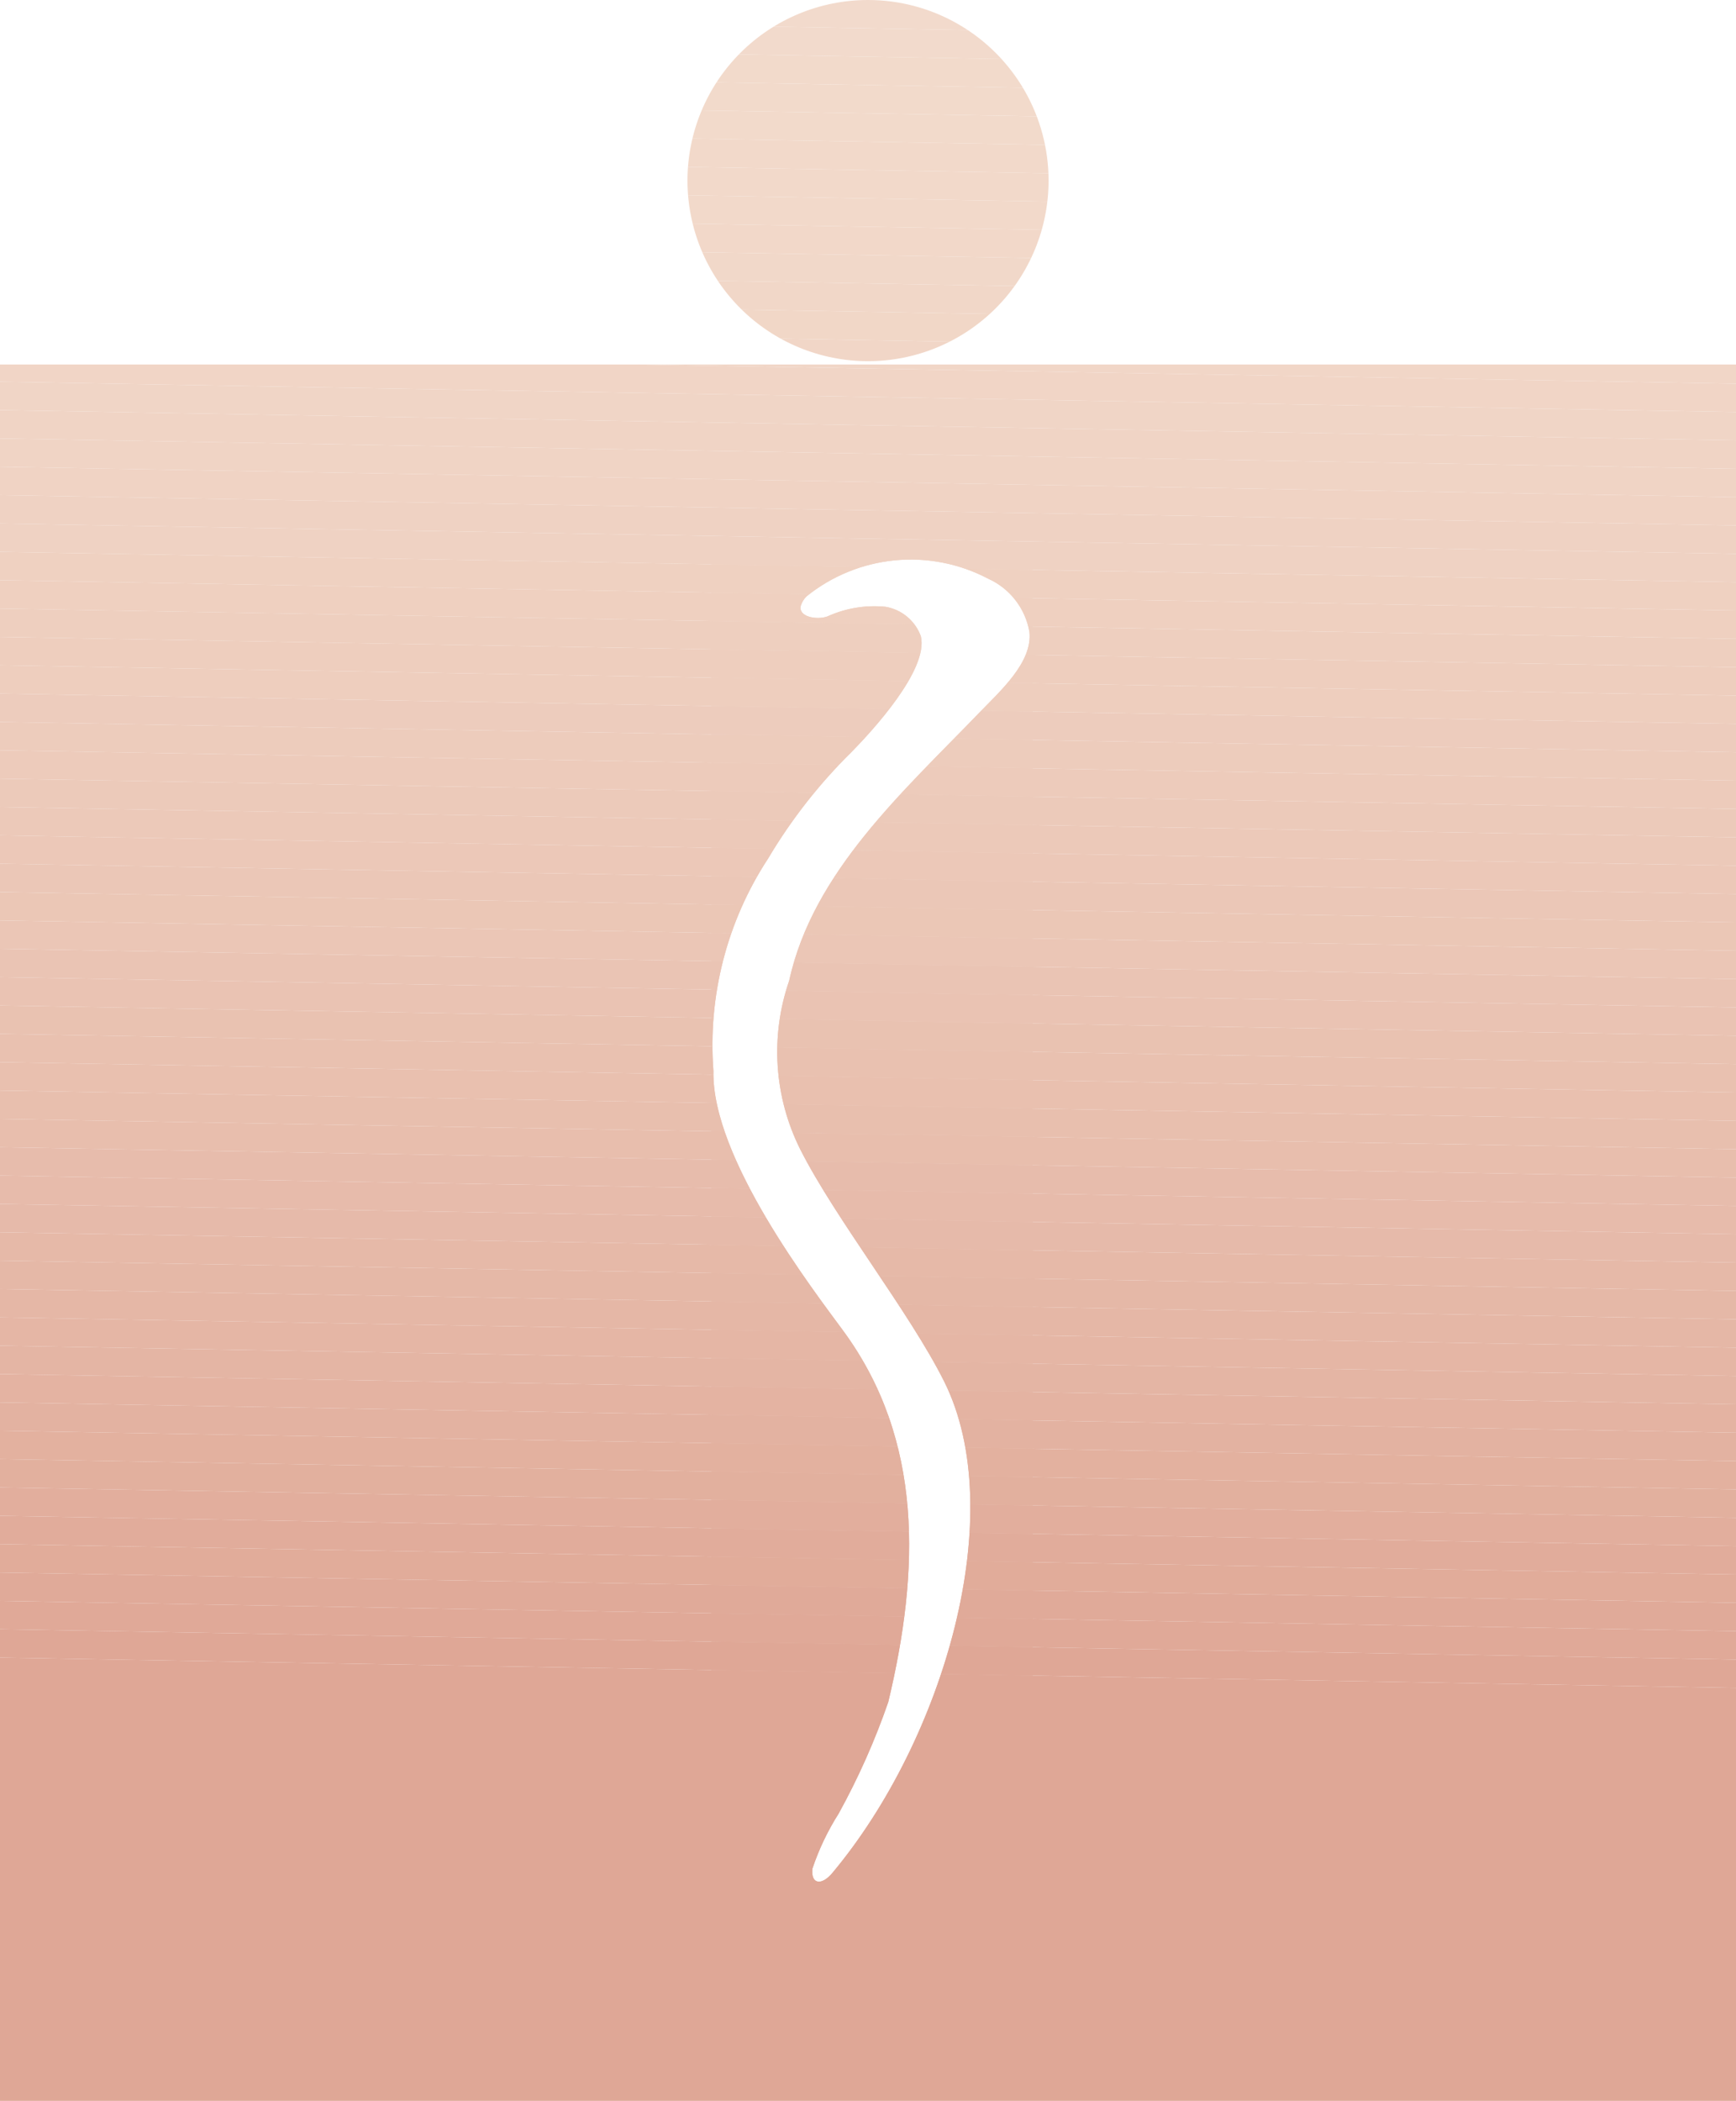 <svg xmlns="http://www.w3.org/2000/svg" xmlns:xlink="http://www.w3.org/1999/xlink" width="32.441" height="39.251" viewBox="0 0 32.441 39.251"><defs><style>.cls-1{fill:none;}.cls-2{clip-path:url(#clip-path);}.cls-3{fill:#f2dacc;}.cls-4{fill:#f2dacb;}.cls-5{fill:#f2d9ca;}.cls-6{fill:#f2d8c9;}.cls-7{fill:#f1d8c9;}.cls-8{fill:#f1d7c8;}.cls-9{fill:#f1d7c7;}.cls-10{fill:#f1d6c7;}.cls-11{fill:#efd2c3;}.cls-12{fill:#efd1c1;}.cls-13{fill:#efd0c0;}.cls-14{fill:#eecfbf;}.cls-15{fill:#eecebe;}.cls-16{fill:#edccbd;}.cls-17{fill:#edccbc;}.cls-18{fill:#edcbbb;}.cls-19{fill:#eccaba;}.cls-20{fill:#ecc9b9;}.cls-21{fill:#ecc8b8;}.cls-22{fill:#ebc7b7;}.cls-23{fill:#ebc7b6;}.cls-24{fill:#ebc6b6;}.cls-25{fill:#eac4b4;}.cls-26{fill:#eac3b3;}.cls-27{fill:#e9c2b1;}.cls-28{fill:#e9c1b0;}.cls-29{fill:#e9c0af;}.cls-30{fill:#e8bfae;}.cls-31{fill:#e8bead;}.cls-32{fill:#e7bcac;}.cls-33{fill:#e7bbab;}.cls-34{fill:#e6baaa;}.cls-35{fill:#e6b9a8;}.cls-36{fill:#e5b8a7;}.cls-37{fill:#e5b7a6;}.cls-38{fill:#e5b6a5;}.cls-39{fill:#e4b5a4;}.cls-40{fill:#e4b3a2;}.cls-41{fill:#e3b2a1;}.cls-42{fill:#e3b19f;}.cls-43{fill:#e2b09e;}.cls-44{fill:#e2ae9d;}.cls-45{fill:#e1ac9b;}.cls-46{fill:#e1ac9a;}.cls-47{fill:#e0aa99;}.cls-48{fill:#e0a998;}.cls-49{fill:#dfa796;}.cls-50{fill:#f1d5c6;}.cls-51{fill:#f0d5c6;}.cls-52{fill:#f0d4c5;}.cls-53{fill:#f0d3c4;}</style><clipPath id="clip-path" transform="translate(0 0)"><path class="cls-1" d="M0,6.81V39.251H32.441V6.81Zm14.954,14.663c.653,1.294,2.041,3.04,2.689,4.336,1.227,2.454.008,6.678-2.089,9.185-.198.237-.405.217-.372-.083a4.725,4.725,0,0,1,.491-1.029,13.319,13.319,0,0,0,.926-2.082c.588-2.454.66-4.889-.838-6.932-.552-.753-2.469-3.231-2.429-4.862A6.356,6.356,0,0,1,14.354,16.04a9.848,9.848,0,0,1,1.568-1.999c.37-.378,1.435-1.527,1.286-2.154a.854.854,0,0,0-.658-.55,2.116,2.116,0,0,0-1.09.181c-.204.071-.553.004-.494-.205a.428.428,0,0,1,.106-.171,3.104,3.104,0,0,1,3.39-.332,1.343,1.343,0,0,1,.775.995c.061.572-.548,1.107-.947,1.521-1.405,1.458-3.1,2.967-3.542,4.995A4.071,4.071,0,0,0,14.954,21.473ZM19.595,3.374A3.374,3.374,0,1,1,16.22,0,3.374,3.374,0,0,1,19.595,3.374Z"/></clipPath></defs><g id="Layer_2" data-name="Layer 2"><g id="Layer_1-2" data-name="Layer 1"><g class="cls-2"><polygon class="cls-3" points="19.595 0.058 16.25 0 19.595 0 19.595 0.058"/><polygon class="cls-3" points="19.595 0.588 12.846 0.47 12.846 0 16.25 0 19.595 0.058 19.595 0.588"/><polygon class="cls-3" points="19.595 1.118 12.846 1 12.846 0.47 19.595 0.588 19.595 1.118"/><polygon class="cls-4" points="19.595 1.648 12.846 1.53 12.846 1 19.595 1.118 19.595 1.648"/><polygon class="cls-4" points="19.595 2.177 12.846 2.059 12.846 1.53 19.595 1.648 19.595 2.177"/><polygon class="cls-4" points="19.595 2.707 12.846 2.589 12.846 2.059 19.595 2.177 19.595 2.707"/><polygon class="cls-5" points="19.595 3.237 12.846 3.119 12.846 2.589 19.595 2.707 19.595 3.237"/><polygon class="cls-5" points="19.595 3.766 12.846 3.649 12.846 3.119 19.595 3.237 19.595 3.766"/><polygon class="cls-5" points="19.595 4.296 12.846 4.178 12.846 3.649 19.595 3.766 19.595 4.296"/><polygon class="cls-6" points="19.595 4.826 12.846 4.708 12.846 4.178 19.595 4.296 19.595 4.826"/><polygon class="cls-7" points="19.595 5.355 12.846 5.238 12.846 4.708 19.595 4.826 19.595 5.355"/><polygon class="cls-8" points="19.595 5.885 12.846 5.767 12.846 5.238 19.595 5.355 19.595 5.885"/><polygon class="cls-9" points="19.595 6.415 12.846 6.297 12.846 5.767 19.595 5.885 19.595 6.415"/><polygon class="cls-10" points="12.846 6.297 19.595 6.415 19.595 6.749 12.846 6.749 12.846 6.297"/><polygon class="cls-11" points="19.299 10.647 13.293 10.543 13.293 10.284 19.299 10.284 19.299 10.647"/><polygon class="cls-12" points="19.299 11.177 13.293 11.072 13.293 10.543 19.299 10.647 19.299 11.177"/><polygon class="cls-13" points="19.299 11.707 13.293 11.602 13.293 11.072 19.299 11.177 19.299 11.707"/><polygon class="cls-14" points="19.299 12.237 13.293 12.132 13.293 11.602 19.299 11.707 19.299 12.237"/><polygon class="cls-15" points="19.299 12.766 13.293 12.661 13.293 12.132 19.299 12.237 19.299 12.766"/><polygon class="cls-15" points="19.299 13.296 13.293 13.191 13.293 12.661 19.299 12.766 19.299 13.296"/><polygon class="cls-16" points="19.299 13.826 13.293 13.721 13.293 13.191 19.299 13.296 19.299 13.826"/><polygon class="cls-17" points="19.299 14.355 13.293 14.25 13.293 13.721 19.299 13.826 19.299 14.355"/><polygon class="cls-18" points="19.299 14.885 13.293 14.78 13.293 14.25 19.299 14.355 19.299 14.885"/><polygon class="cls-19" points="19.299 15.415 13.293 15.31 13.293 14.78 19.299 14.885 19.299 15.415"/><polygon class="cls-20" points="19.299 15.944 13.293 15.84 13.293 15.31 19.299 15.415 19.299 15.944"/><polygon class="cls-21" points="19.299 16.474 13.293 16.369 13.293 15.84 19.299 15.944 19.299 16.474"/><polygon class="cls-22" points="19.299 17.004 13.293 16.899 13.293 16.369 19.299 16.474 19.299 17.004"/><polygon class="cls-23" points="19.299 17.534 13.293 17.429 13.293 16.899 19.299 17.004 19.299 17.534"/><polygon class="cls-24" points="19.299 18.063 13.293 17.958 13.293 17.429 19.299 17.534 19.299 18.063"/><polygon class="cls-25" points="19.299 18.593 13.293 18.488 13.293 17.958 19.299 18.063 19.299 18.593"/><polygon class="cls-26" points="19.299 19.123 13.293 19.018 13.293 18.488 19.299 18.593 19.299 19.123"/><polygon class="cls-27" points="19.299 19.652 13.293 19.548 13.293 19.018 19.299 19.123 19.299 19.652"/><polygon class="cls-28" points="19.299 20.182 13.293 20.077 13.293 19.548 19.299 19.652 19.299 20.182"/><polygon class="cls-29" points="19.299 20.712 13.293 20.607 13.293 20.077 19.299 20.182 19.299 20.712"/><polygon class="cls-30" points="19.299 21.242 13.293 21.137 13.293 20.607 19.299 20.712 19.299 21.242"/><polygon class="cls-31" points="19.299 21.771 13.293 21.666 13.293 21.137 19.299 21.242 19.299 21.771"/><polygon class="cls-32" points="19.299 22.301 13.293 22.196 13.293 21.666 19.299 21.771 19.299 22.301"/><polygon class="cls-33" points="19.299 22.831 13.293 22.726 13.293 22.196 19.299 22.301 19.299 22.831"/><polygon class="cls-34" points="19.299 23.36 13.293 23.256 13.293 22.726 19.299 22.831 19.299 23.36"/><polygon class="cls-35" points="19.299 23.89 13.293 23.785 13.293 23.256 19.299 23.36 19.299 23.89"/><polygon class="cls-36" points="19.299 24.42 13.293 24.315 13.293 23.785 19.299 23.89 19.299 24.42"/><polygon class="cls-37" points="19.299 24.949 13.293 24.845 13.293 24.315 19.299 24.42 19.299 24.949"/><polygon class="cls-38" points="19.299 25.479 13.293 25.374 13.293 24.845 19.299 24.949 19.299 25.479"/><polygon class="cls-39" points="19.299 26.009 13.293 25.904 13.293 25.374 19.299 25.479 19.299 26.009"/><polygon class="cls-40" points="19.299 26.539 13.293 26.434 13.293 25.904 19.299 26.009 19.299 26.539"/><polygon class="cls-41" points="19.299 27.068 13.293 26.963 13.293 26.434 19.299 26.539 19.299 27.068"/><polygon class="cls-42" points="19.299 27.598 13.293 27.493 13.293 26.963 19.299 27.068 19.299 27.598"/><polygon class="cls-43" points="19.299 28.128 13.293 28.023 13.293 27.493 19.299 27.598 19.299 28.128"/><polygon class="cls-44" points="19.299 28.657 13.293 28.553 13.293 28.023 19.299 28.128 19.299 28.657"/><polygon class="cls-45" points="19.299 29.187 13.293 29.082 13.293 28.553 19.299 28.657 19.299 29.187"/><polygon class="cls-46" points="19.299 29.717 13.293 29.612 13.293 29.082 19.299 29.187 19.299 29.717"/><polygon class="cls-47" points="19.299 30.247 13.293 30.142 13.293 29.612 19.299 29.717 19.299 30.247"/><polygon class="cls-48" points="19.299 30.776 13.293 30.671 13.293 30.142 19.299 30.247 19.299 30.776"/><polygon class="cls-49" points="19.299 31.306 13.293 31.201 13.293 30.671 19.299 30.776 19.299 31.306"/><polygon class="cls-49" points="13.293 31.201 19.299 31.306 19.299 35.23 13.293 35.23 13.293 31.201"/><polygon class="cls-10" points="32.441 7.169 11.895 6.81 32.441 6.81 32.441 7.169"/><polygon class="cls-50" points="32.441 7.699 0 7.132 0 6.81 11.895 6.81 32.441 7.169 32.441 7.699"/><polygon class="cls-51" points="32.441 8.228 0 7.662 0 7.132 32.441 7.699 32.441 8.228"/><polygon class="cls-52" points="32.441 8.758 0 8.192 0 7.662 32.441 8.228 32.441 8.758"/><polygon class="cls-52" points="32.441 9.288 0 8.721 0 8.192 32.441 8.758 32.441 9.288"/><polygon class="cls-53" points="32.441 9.817 0 9.251 0 8.721 32.441 9.288 32.441 9.817"/><polygon class="cls-11" points="32.441 10.347 0 9.781 0 9.251 32.441 9.817 32.441 10.347"/><polygon class="cls-11" points="32.441 10.877 0 10.311 0 9.781 32.441 10.347 32.441 10.877"/><polygon class="cls-12" points="32.441 11.406 0 10.84 0 10.311 32.441 10.877 32.441 11.406"/><polygon class="cls-13" points="32.441 11.936 0 11.37 0 10.84 32.441 11.406 32.441 11.936"/><polygon class="cls-14" points="32.441 12.466 0 11.9 0 11.37 32.441 11.936 32.441 12.466"/><polygon class="cls-15" points="32.441 12.996 0 12.429 0 11.9 32.441 12.466 32.441 12.996"/><polygon class="cls-15" points="32.441 13.525 0 12.959 0 12.429 32.441 12.996 32.441 13.525"/><polygon class="cls-16" points="32.441 14.055 0 13.489 0 12.959 32.441 13.525 32.441 14.055"/><polygon class="cls-17" points="32.441 14.585 0 14.018 0 13.489 32.441 14.055 32.441 14.585"/><polygon class="cls-18" points="32.441 15.114 0 14.548 0 14.018 32.441 14.585 32.441 15.114"/><polygon class="cls-19" points="32.441 15.644 0 15.078 0 14.548 32.441 15.114 32.441 15.644"/><polygon class="cls-20" points="32.441 16.174 0 15.608 0 15.078 32.441 15.644 32.441 16.174"/><polygon class="cls-21" points="32.441 16.704 0 16.137 0 15.608 32.441 16.174 32.441 16.704"/><polygon class="cls-22" points="32.441 17.233 0 16.667 0 16.137 32.441 16.704 32.441 17.233"/><polygon class="cls-23" points="32.441 17.763 0 17.197 0 16.667 32.441 17.233 32.441 17.763"/><polygon class="cls-24" points="32.441 18.293 0 17.726 0 17.197 32.441 17.763 32.441 18.293"/><polygon class="cls-25" points="32.441 18.822 0 18.256 0 17.726 32.441 18.293 32.441 18.822"/><polygon class="cls-26" points="32.441 19.352 0 18.786 0 18.256 32.441 18.822 32.441 19.352"/><polygon class="cls-27" points="32.441 19.882 0 19.316 0 18.786 32.441 19.352 32.441 19.882"/><polygon class="cls-28" points="32.441 20.412 0 19.845 0 19.316 32.441 19.882 32.441 20.412"/><polygon class="cls-29" points="32.441 20.941 0 20.375 0 19.845 32.441 20.412 32.441 20.941"/><polygon class="cls-30" points="32.441 21.471 0 20.905 0 20.375 32.441 20.941 32.441 21.471"/><polygon class="cls-31" points="32.441 22.001 0 21.434 0 20.905 32.441 21.471 32.441 22.001"/><polygon class="cls-32" points="32.441 22.53 0 21.964 0 21.434 32.441 22.001 32.441 22.53"/><polygon class="cls-33" points="32.441 23.06 0 22.494 0 21.964 32.441 22.53 32.441 23.06"/><polygon class="cls-34" points="32.441 23.59 0 23.023 0 22.494 32.441 23.06 32.441 23.59"/><polygon class="cls-35" points="32.441 24.119 0 23.553 0 23.023 32.441 23.59 32.441 24.119"/><polygon class="cls-36" points="32.441 24.649 0 24.083 0 23.553 32.441 24.119 32.441 24.649"/><polygon class="cls-37" points="32.441 25.179 0 24.613 0 24.083 32.441 24.649 32.441 25.179"/><polygon class="cls-38" points="32.441 25.709 0 25.142 0 24.613 32.441 25.179 32.441 25.709"/><polygon class="cls-39" points="32.441 26.238 0 25.672 0 25.142 32.441 25.709 32.441 26.238"/><polygon class="cls-40" points="32.441 26.768 0 26.202 0 25.672 32.441 26.238 32.441 26.768"/><polygon class="cls-41" points="32.441 27.298 0 26.731 0 26.202 32.441 26.768 32.441 27.298"/><polygon class="cls-42" points="32.441 27.827 0 27.261 0 26.731 32.441 27.298 32.441 27.827"/><polygon class="cls-43" points="32.441 28.357 0 27.791 0 27.261 32.441 27.827 32.441 28.357"/><polygon class="cls-44" points="32.441 28.887 0 28.321 0 27.791 32.441 28.357 32.441 28.887"/><polygon class="cls-45" points="32.441 29.417 0 28.85 0 28.321 32.441 28.887 32.441 29.417"/><polygon class="cls-46" points="32.441 29.946 0 29.38 0 28.85 32.441 29.417 32.441 29.946"/><polygon class="cls-47" points="32.441 30.476 0 29.91 0 29.38 32.441 29.946 32.441 30.476"/><polygon class="cls-48" points="32.441 31.006 0 30.439 0 29.91 32.441 30.476 32.441 31.006"/><polygon class="cls-49" points="32.441 31.535 0 30.969 0 30.439 32.441 31.006 32.441 31.535"/><polygon class="cls-49" points="0 30.969 32.441 31.535 32.441 39.251 0 39.251 0 30.969"/></g></g></g></svg>